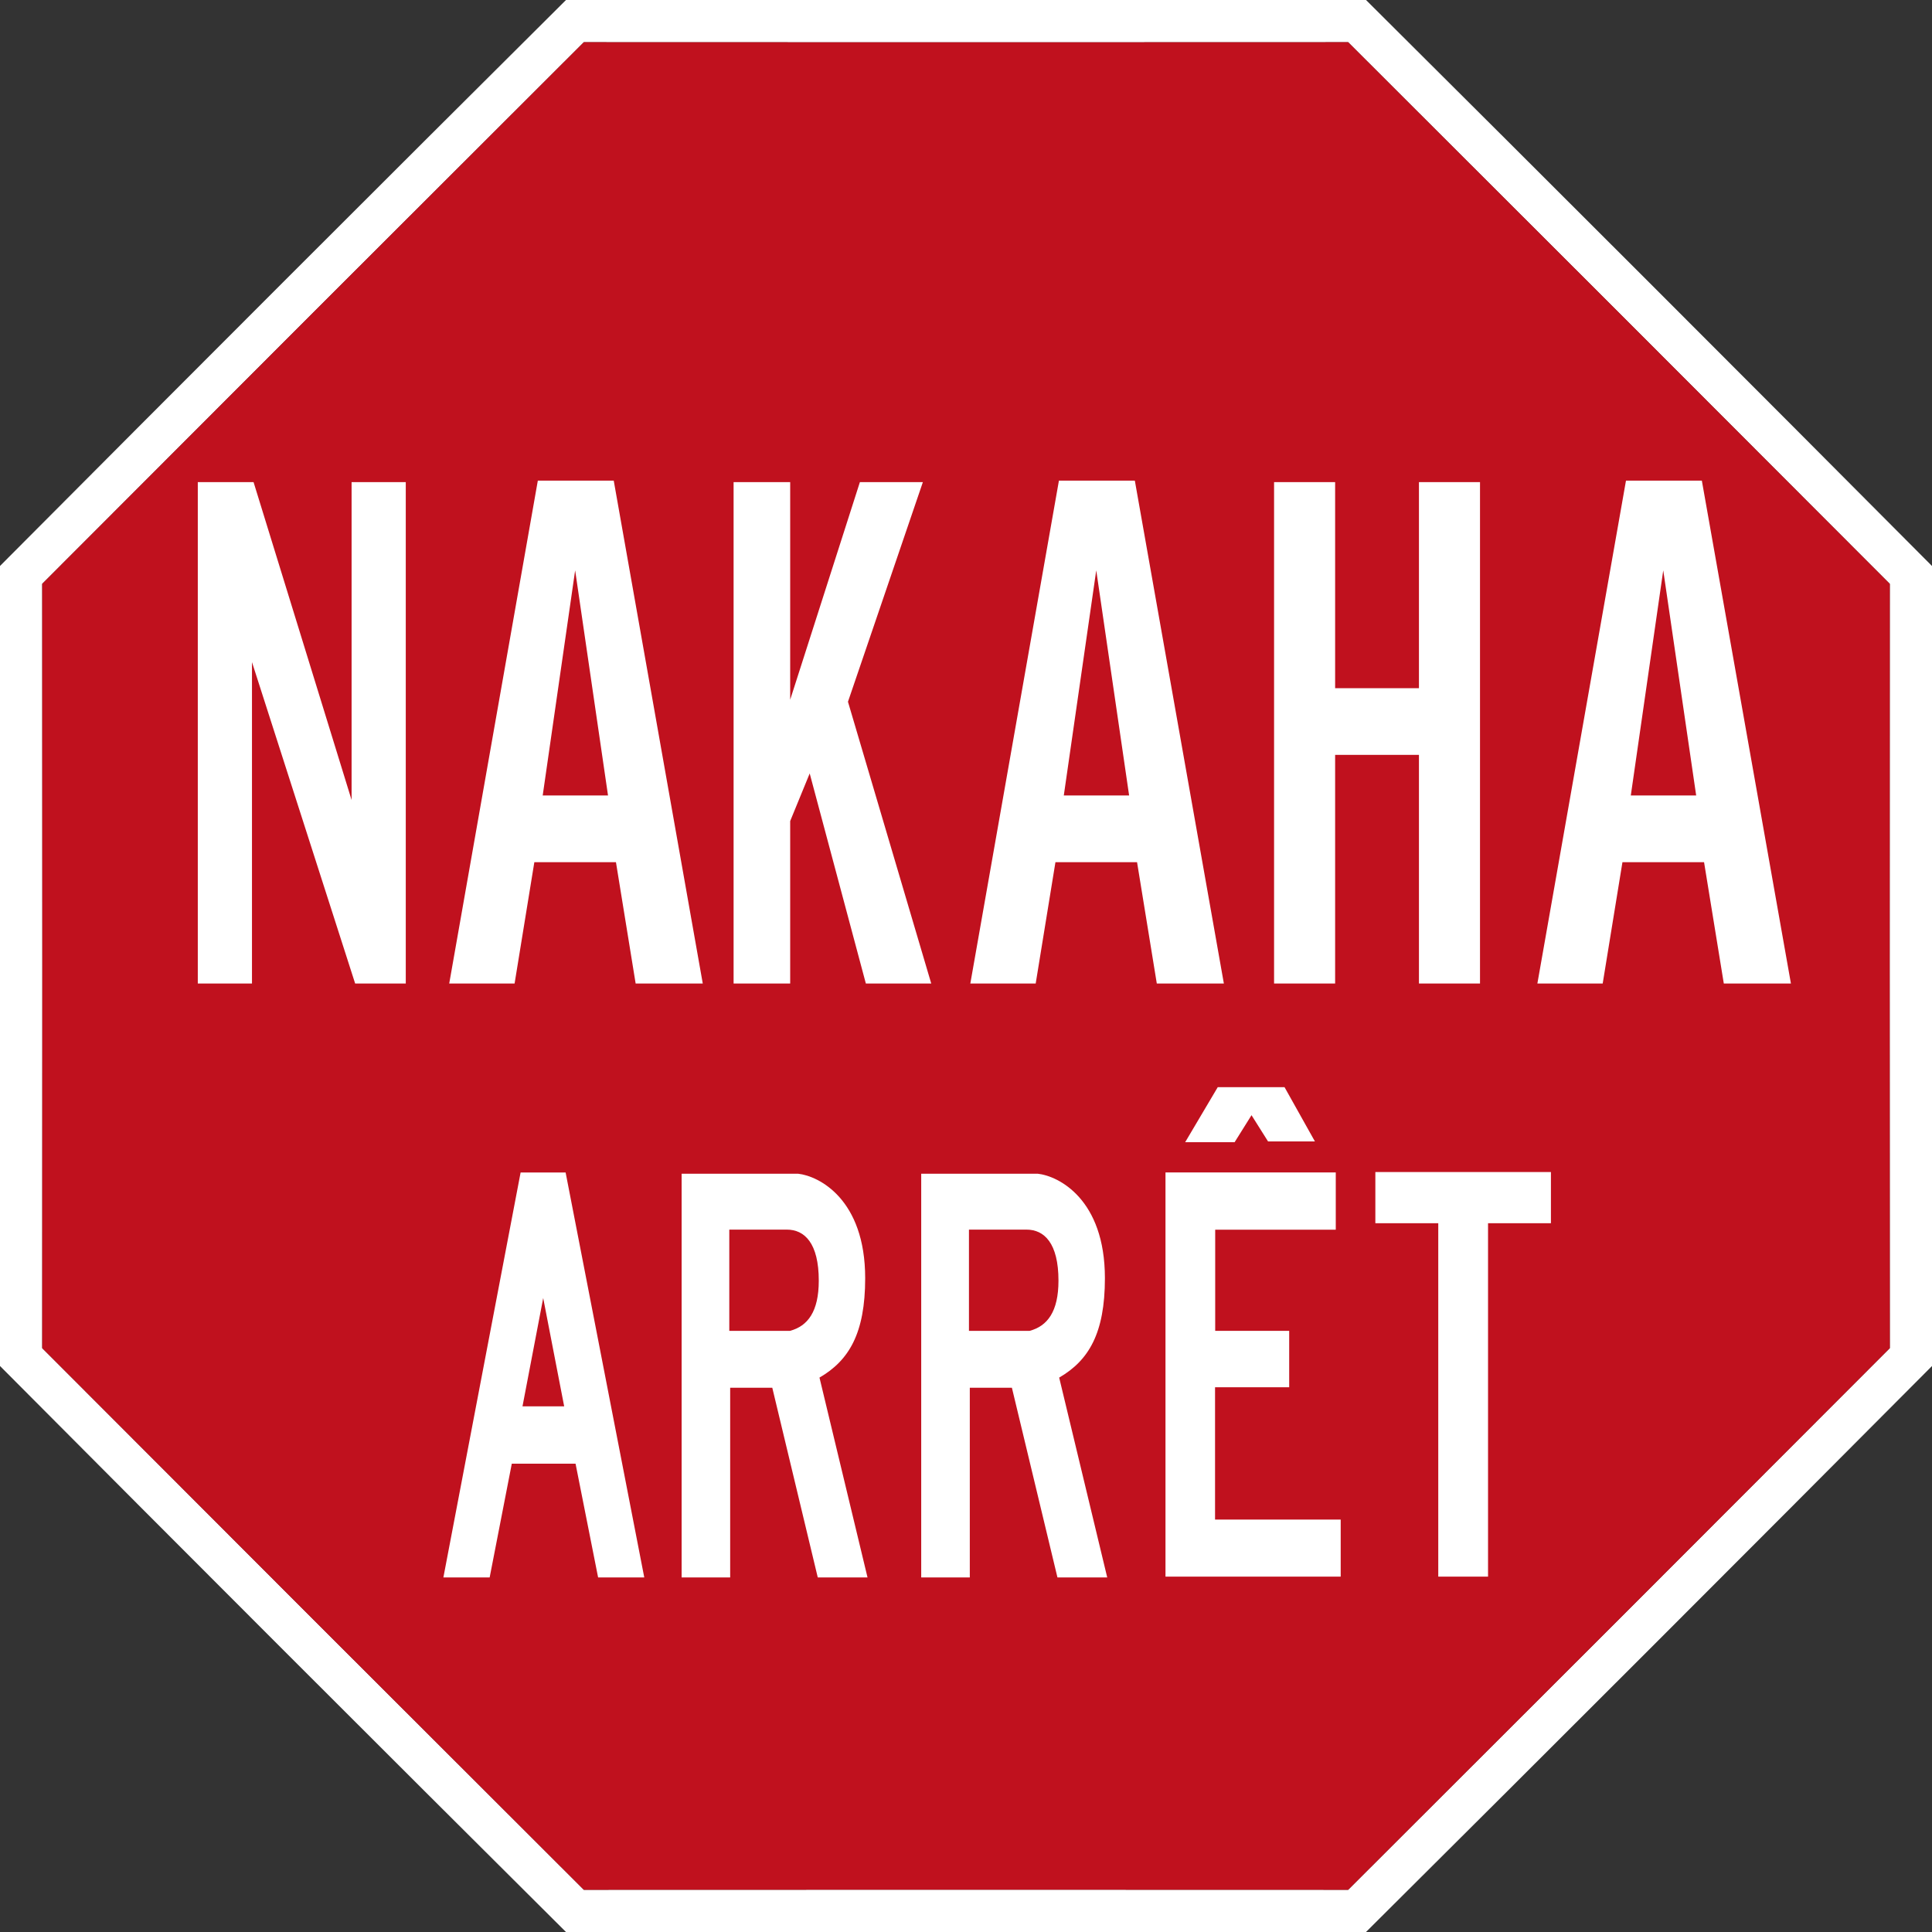 <?xml version="1.0" encoding="UTF-8" standalone="no"?>
<!DOCTYPE svg PUBLIC "-//W3C//DTD SVG 1.1//EN" "http://www.w3.org/Graphics/SVG/1.1/DTD/svg11.dtd">
<svg width="100%" height="100%" viewBox="0 0 800 800" version="1.1" xmlns="http://www.w3.org/2000/svg" xmlns:xlink="http://www.w3.org/1999/xlink" xml:space="preserve" xmlns:serif="http://www.serif.com/" style="fill-rule:evenodd;clip-rule:evenodd;stroke-linejoin:round;stroke-miterlimit:2;">
    <rect x="0" y="0" width="800" height="800" fill="#333333" stroke="none"/>
    <path d="M234.37,0L565.64,0C643.94,77.92 722.09,156.06 800,234.37L800,565.64C722.08,643.94 643.94,722.09 565.63,800L234.36,800C156.06,722.08 77.91,643.94 0,565.63L0,234.36C77.92,156.06 156.06,77.91 234.37,0M17.48,241.75C17.54,347.25 17.54,452.75 17.48,558.24C92.16,633.08 166.92,707.84 241.75,782.52C347.25,782.46 452.75,782.47 558.25,782.52C633.08,707.84 707.84,633.08 782.53,558.24C782.46,452.75 782.46,347.25 782.52,241.76C707.84,166.92 633.08,92.16 558.25,17.48C452.75,17.54 347.25,17.54 241.75,17.48C166.92,92.16 92.16,166.92 17.48,241.75Z" style="fill:white;fill-rule:nonzero;"/>
    <path d="M17.48,241.75C92.16,166.92 166.92,92.16 241.75,17.48C347.25,17.54 452.75,17.54 558.25,17.48C633.08,92.16 707.84,166.92 782.52,241.76C782.46,347.25 782.46,452.75 782.53,558.24C707.84,633.08 633.08,707.84 558.25,782.52C452.75,782.47 347.25,782.46 241.75,782.52C166.92,707.84 92.16,633.08 17.48,558.24C17.54,452.75 17.54,347.25 17.48,241.75Z" style="fill:rgb(192,17,30);"/>
    <g transform="matrix(0.139,0,0,0.16,98.769,232.281)">
        <path d="M3574.01,2628.55L3574.01,1713.92L3386.58,1713.92L3386.58,1581.46L3909.62,1581.46L3909.62,1713.92L3722.28,1713.92L3722.28,2628.55L3574.01,2628.55Z" style="fill:white;"/>
    </g>
    <g transform="matrix(0.139,0,0,0.16,103.596,232.281)">
        <path d="M2726.68,2628.55L2726.68,1582.51L3233.94,1582.51L3233.94,1730.7L2874.76,1730.7L2874.76,1992.47L3095.19,1992.47L3095.19,2138.46L2874.32,2138.46L2874.32,2480.89L3248.62,2480.89L3248.62,2628.55L2726.68,2628.55Z" style="fill:white;"/>
    </g>
    <path d="M183.599,653.177L215.572,485.512L234.212,485.512L266.777,653.177L247.664,653.177L238.323,606.073L211.924,606.073L202.759,653.177L183.599,653.177ZM216.355,582.331L233.612,582.331L224.927,537.497L216.355,582.331Z" style="fill:white;"/>
    <g transform="matrix(1.056,0,0,1,-19.211,0)">
        <path d="M285.47,653.178L285.47,486.018L331.159,486.018C339.241,486.953 357.448,496.495 357.448,529.278C357.448,552.11 351.082,563.357 339.528,570.428L358.364,653.178L338.855,653.178L321.021,574.634L304.507,574.634L304.507,653.178L285.47,653.178ZM304.164,551.073L327.987,551.073C334.93,549.09 339.251,543.11 339.251,530.3C339.251,514.715 333.658,509.157 326.728,509.157L304.164,509.157L304.164,551.073Z" style="fill:white;"/>
    </g>
    <g transform="matrix(1.057,0,0,1,-28.223,0)">
        <path d="M387.585,653.178L387.585,486.018L433.264,486.018C441.346,486.953 459.549,496.495 459.549,529.278C459.549,552.11 453.183,563.357 441.632,570.428L460.455,653.178L440.956,653.178L423.112,574.634L406.621,574.634L406.621,653.178L387.585,653.178ZM406.288,551.073L430.079,551.073C437.031,549.09 441.356,543.11 441.356,530.3C441.356,514.715 435.762,509.157 428.829,509.157L406.288,509.157L406.288,551.073Z" style="fill:white;"/>
    </g>
    <g transform="matrix(0.139,0,0,0.16,103.596,232.281)">
        <path d="M2882.36,1361.82L3081.31,1361.82L3171.8,1502.23L3032.18,1502.23L2982.95,1434.35L2932.62,1504.23L2785.32,1504.23L2882.36,1361.82Z" style="fill:white;"/>
    </g>
    <g transform="matrix(19.907,0,0,25.053,-4808.59,-2937.5)">
        <path d="M248.94,133.507L246.794,128.195L246.794,133.507L245.667,133.507L245.667,125.22L246.827,125.22L248.866,130.474L248.866,125.22L249.993,125.22L249.993,133.507L248.94,133.507Z" style="fill:white;fill-rule:nonzero;"/>
        <g transform="matrix(1.101,0,0,1,-25.987,0)">
            <path d="M253.25,130.399L254.484,130.399L253.863,126.678L253.25,130.399ZM255.006,133.507L254.634,131.502L253.092,131.502L252.719,133.507L251.484,133.507L253.158,125.195L254.592,125.195L256.274,133.507L255.006,133.507Z" style="fill:white;fill-rule:nonzero;"/>
        </g>
        <g transform="matrix(1,0,0,1,-0.954,0)">
            <path d="M260.517,133.507L259.349,130.035L258.943,130.822L258.943,133.507L257.766,133.507L257.766,125.22L258.943,125.22L258.943,128.817L260.393,125.22L261.703,125.22L260.145,128.85L261.877,133.507L260.517,133.507Z" style="fill:white;fill-rule:nonzero;"/>
        </g>
        <g transform="matrix(1.101,0,0,1,-27.283,0)">
            <path d="M264.272,130.399L265.506,130.399L264.885,126.678L264.272,130.399ZM266.029,133.507L265.656,131.502L264.114,131.502L263.741,133.507L262.506,133.507L264.18,125.195L265.614,125.195L267.296,133.507L266.029,133.507Z" style="fill:white;fill-rule:nonzero;"/>
        </g>
        <g transform="matrix(1.079,0,0,1,-21.968,0)">
            <path d="M271.581,133.507L271.581,129.728L269.965,129.728L269.965,133.507L268.788,133.507L268.788,125.22L269.965,125.22L269.965,128.626L271.581,128.626L271.581,125.22L272.758,125.22L272.758,133.507L271.581,133.507Z" style="fill:white;fill-rule:nonzero;"/>
        </g>
        <g transform="matrix(1.101,0,0,1,-28.418,0)">
            <path d="M276.015,130.399L277.25,130.399L276.628,126.678L276.015,130.399ZM277.772,133.507L277.399,131.502L275.857,131.502L275.484,133.507L274.25,133.507L275.924,125.195L277.357,125.195L279.04,133.507L277.772,133.507Z" style="fill:white;fill-rule:nonzero;"/>
        </g>
    </g>
</svg>
